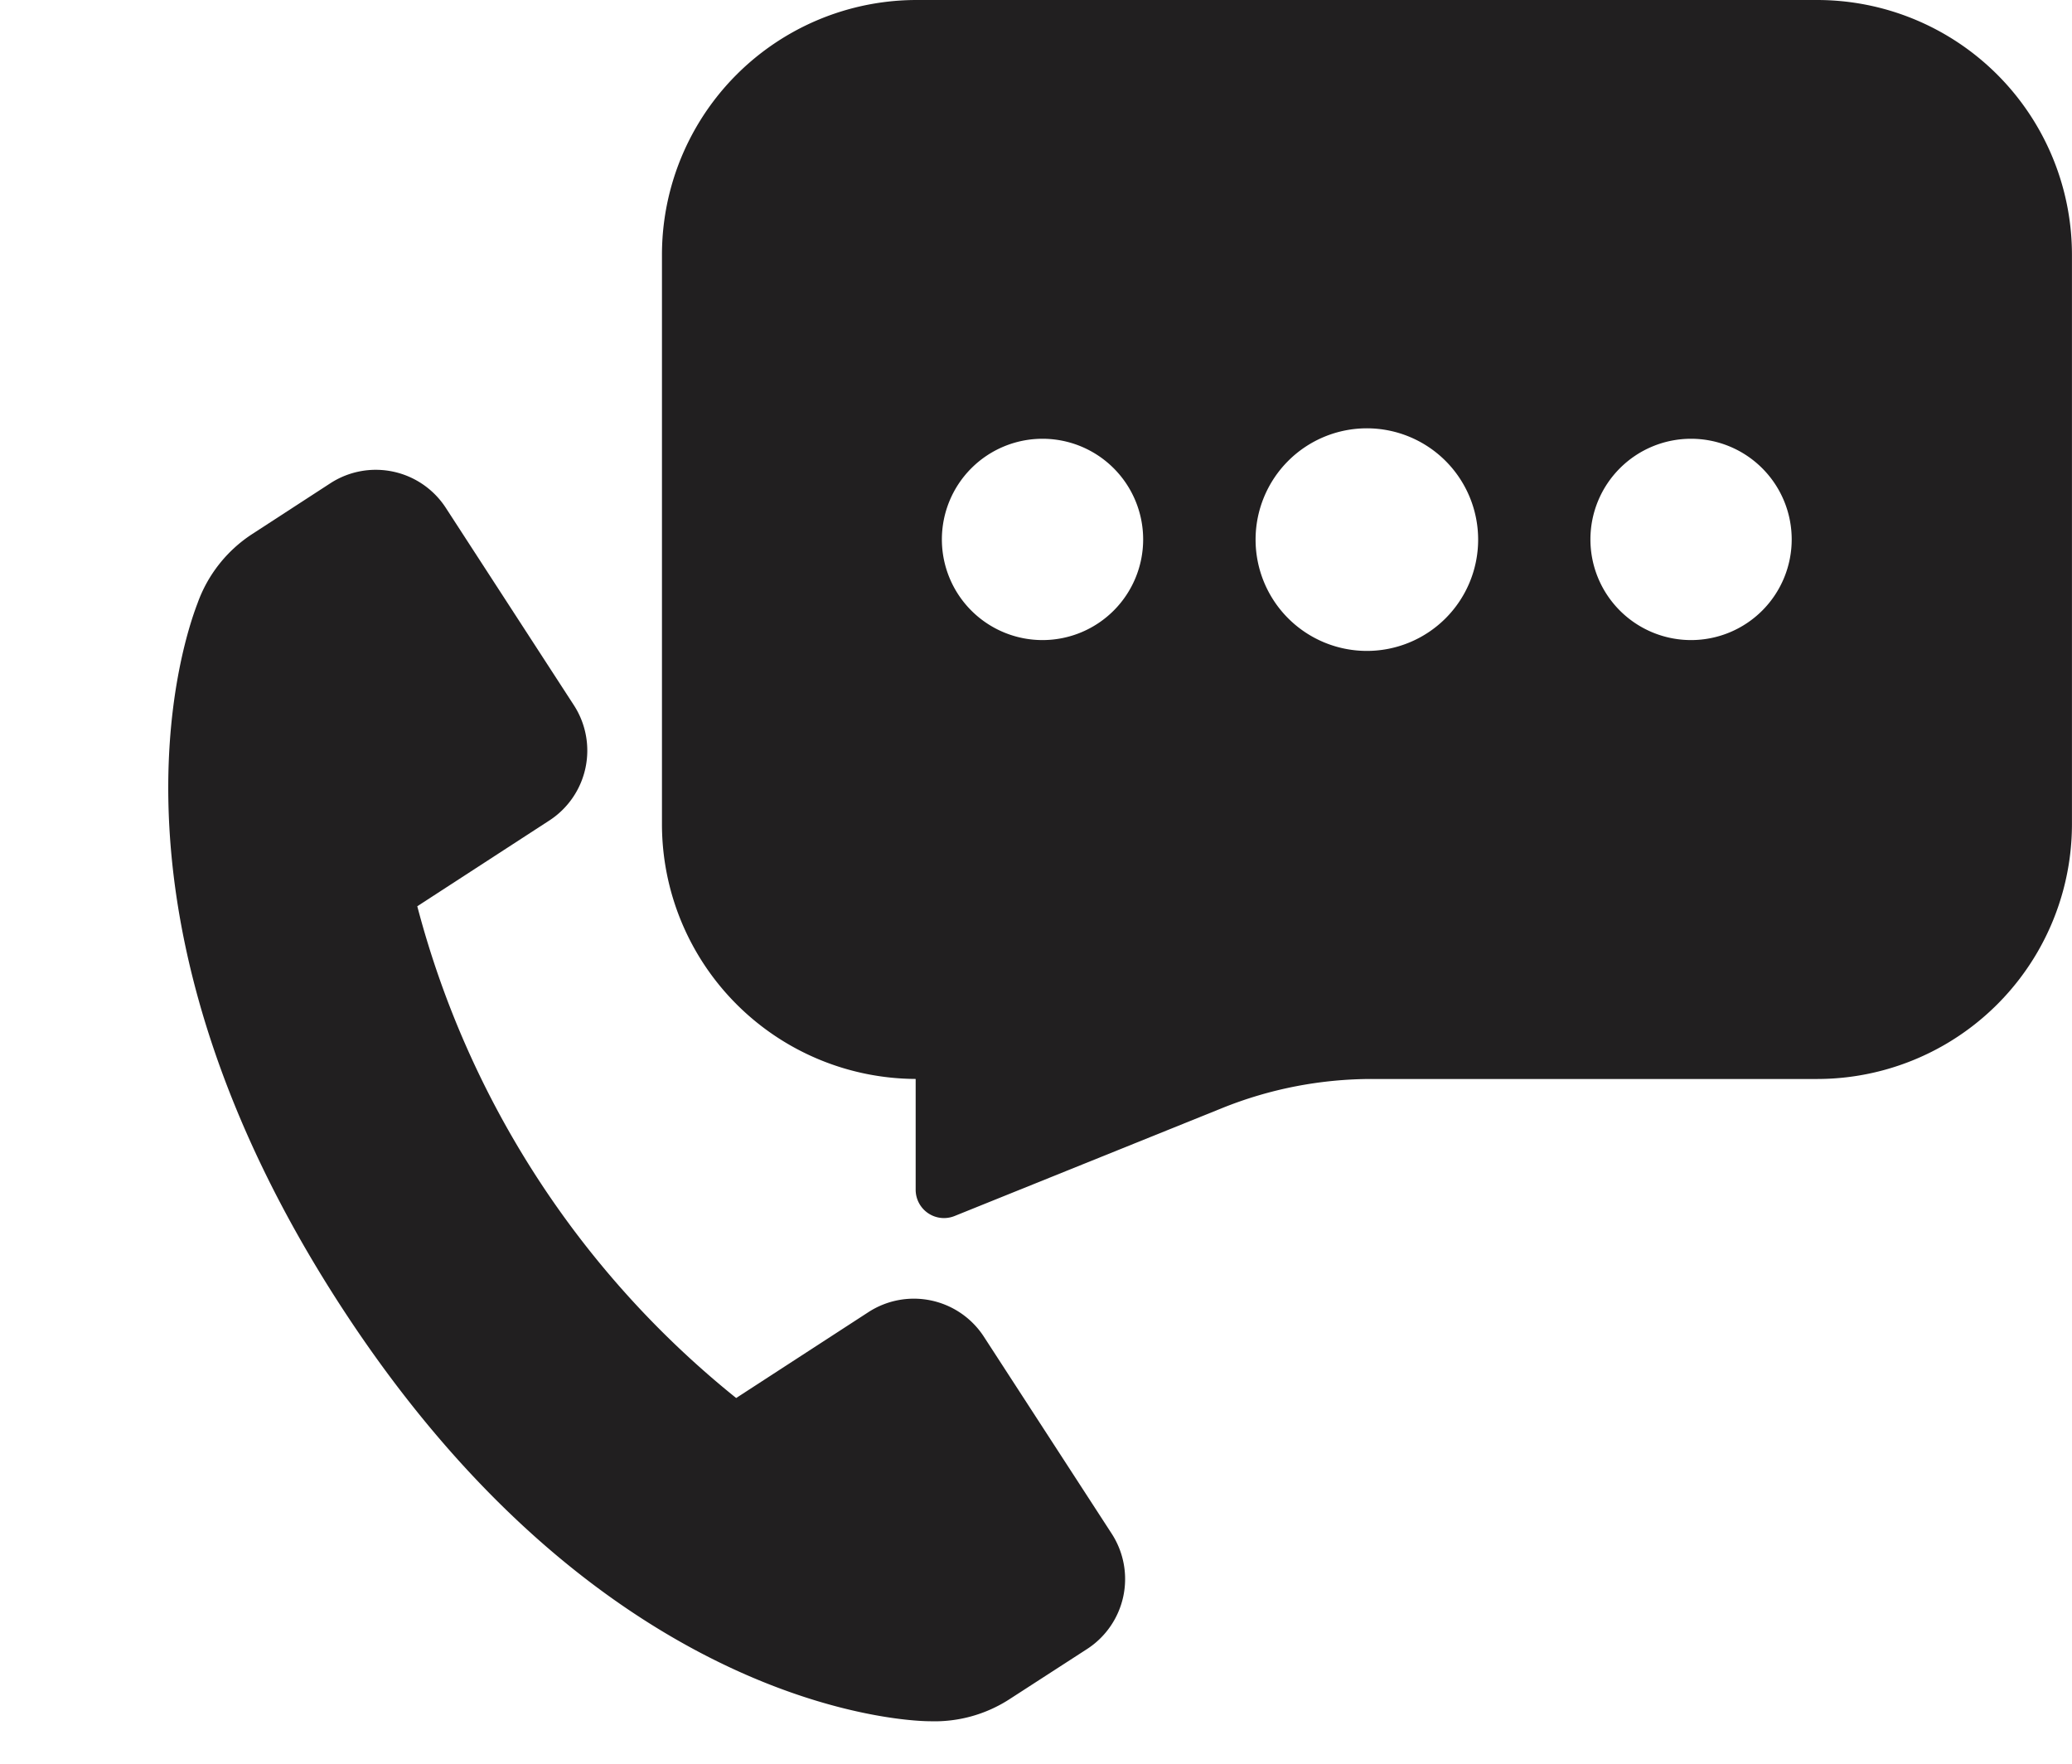 <svg xmlns="http://www.w3.org/2000/svg" width="43.236" height="36.809" viewBox="0 0 43.236 36.809">
  <g id="Groupe_20216" data-name="Groupe 20216" transform="translate(-2599.52 -659.371)">
    <path id="Tracé_47" data-name="Tracé 47" d="M2637.437,659.371h-18.788a5.316,5.316,0,0,0-5.316,5.317v11.876a5.317,5.317,0,0,0,5.294,5.317v2.31a.591.591,0,0,0,.814.549l5.584-2.252a8.355,8.355,0,0,1,3.125-.606h9.286a5.319,5.319,0,0,0,5.319-5.319V664.688A5.318,5.318,0,0,0,2637.437,659.371Zm-16.157,13.354a2.1,2.1,0,1,1,2.094-2.1A2.1,2.1,0,0,1,2621.28,672.725Zm6.762.226a2.322,2.322,0,1,1,2.322-2.322A2.321,2.321,0,0,1,2628.042,672.951Zm6.765-.226a2.1,2.1,0,1,1,2.1-2.1A2.1,2.1,0,0,1,2634.807,672.725Z" fill="#211f20"/>
    <path id="ico-tel" d="M153.8,598.054a1.74,1.74,0,0,0,0-2.454l-3.471-3.472a1.742,1.742,0,0,0-2.455,0l-2.331,2.331a19.51,19.51,0,0,1-8.644-8.652l2.327-2.327a1.74,1.74,0,0,0,0-2.453l-3.479-3.48a1.742,1.742,0,0,0-2.454,0l-1.381,1.382a2.877,2.877,0,0,0-.814,1.649c-.153.96-.785,6.96,5.976,13.721,7.282,7.283,13.662,5.952,13.83,5.915a2.875,2.875,0,0,0,1.531-.8Z" transform="matrix(0.978, 0.208, -0.208, 0.978, 2596.188, 76.884)" fill="#211f20"/>
  </g>
</svg>
